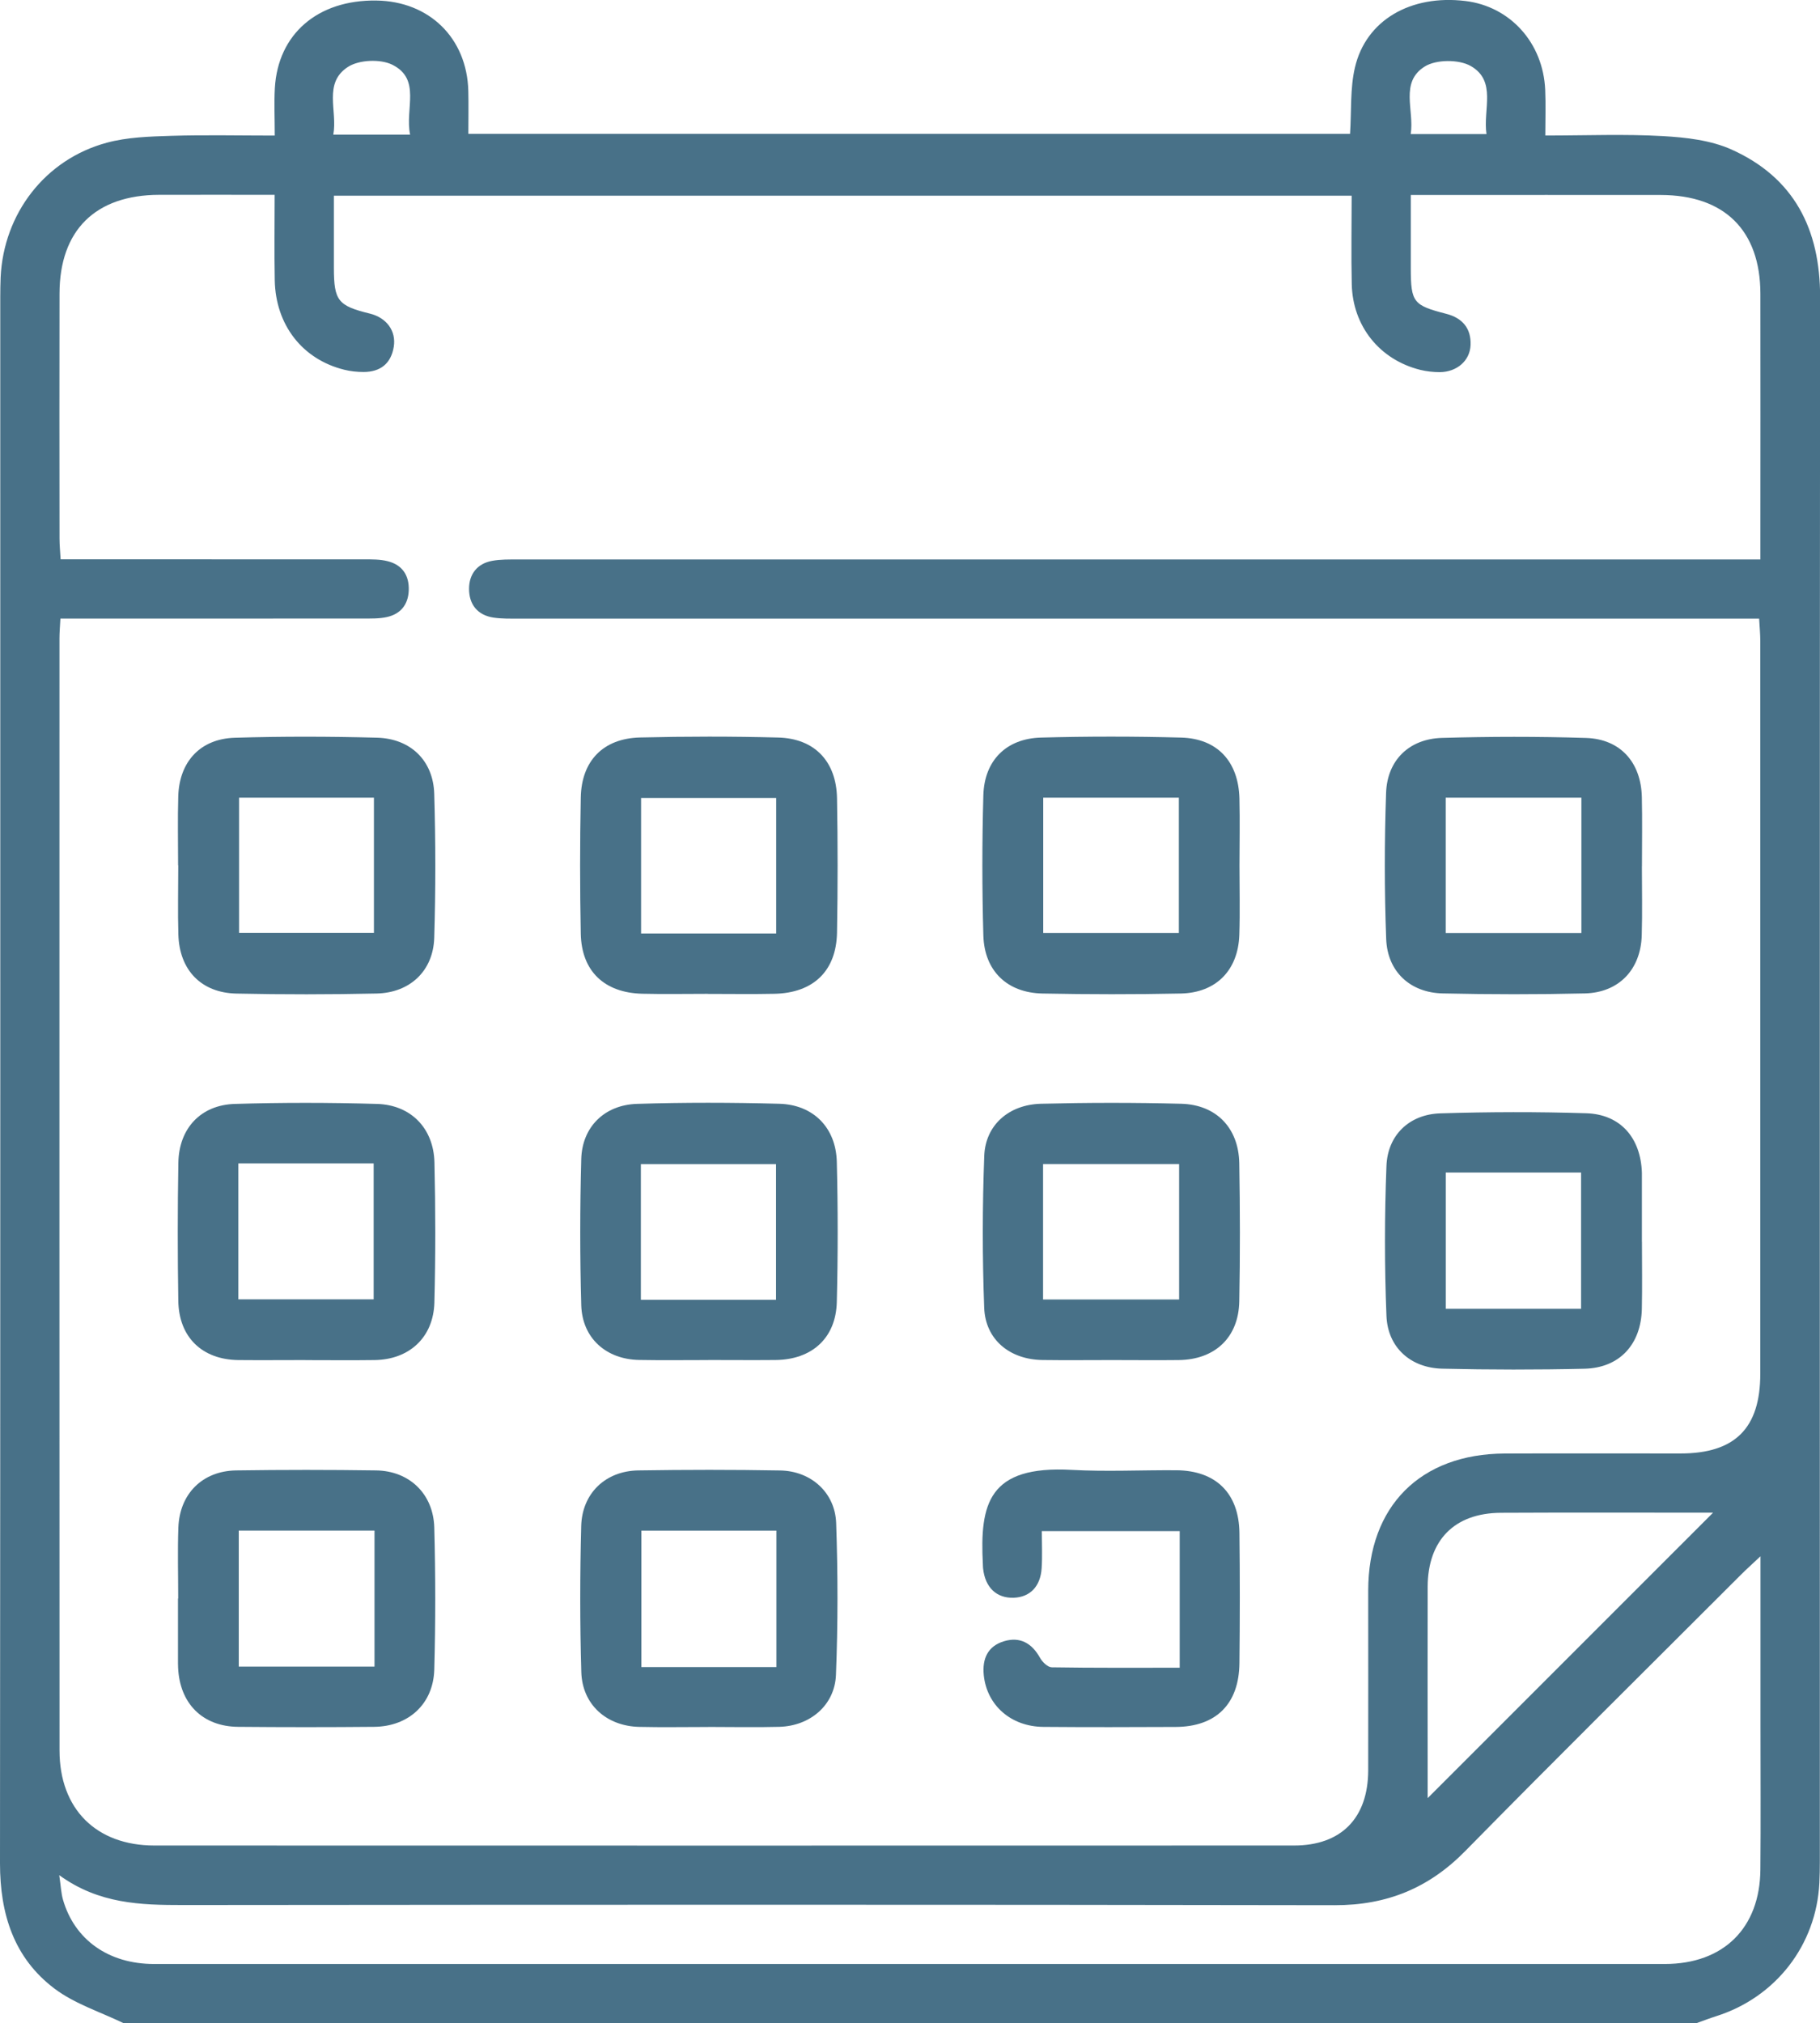 <svg xmlns="http://www.w3.org/2000/svg" id="Lager_1" viewBox="0 0 344.99 383.42"><defs><style>      .cls-1 {        fill: #487188;      }    </style></defs><path class="cls-1" d="M321.5,383.42H23.49c-4.42-2.15-9.32-3.68-13.17-6.59C2.61,371.01,0,362.66,0,353.1.08,254.17.05,155.23.05,56.3c0-1.25.02-2.5.07-3.74.56-12.07,8.42-22.35,20.1-25.51,3.9-1.06,8.12-1.18,12.2-1.31,6.44-.2,12.88-.05,19.66-.05,0-3.32-.14-6.18.02-9.01C52.69,6.43,60.24-.05,71.32.1c10.06.13,17.2,7.13,17.45,17.13.07,2.7.01,5.41.01,8.13h167.13c.28-4.41,0-8.62.92-12.55,2.08-8.99,10.58-13.88,20.95-12.62,8.5,1.03,14.74,7.95,15.12,16.85.12,2.81.02,5.62.02,8.64,7.82,0,15.06-.3,22.27.11,4.41.25,9.11.78,13.06,2.56,11.84,5.33,16.77,15.08,16.76,27.94-.09,98.81-.05,197.61-.05,296.42,0,1.37-.02,2.75-.09,4.11-.59,11.77-8.26,21.66-19.55,25.24-1.28.41-2.53.89-3.8,1.34ZM63.29,37.04c0,4.83,0,9.29,0,13.76.01,6.17.78,7.15,6.8,8.62,3.17.77,5.04,3.28,4.55,6.3-.52,3.18-2.53,4.76-5.71,4.77-1.23,0-2.5-.13-3.69-.43-7.91-1.96-13-8.47-13.16-16.96-.1-5.3-.02-10.61-.02-16.18-7.7,0-14.8-.02-21.89,0-12.09.03-18.86,6.71-18.89,18.7-.04,15.47-.01,30.94,0,46.42,0,1.2.12,2.41.21,3.95,1.78,0,3.25,0,4.72,0,17.6,0,35.19,0,52.79.01,1.49,0,3.03-.02,4.46.34,2.79.69,4.12,2.68,4.02,5.53-.1,2.69-1.53,4.48-4.15,5.06-1.44.32-2.97.28-4.47.28-17.6.02-35.19.01-52.79.01-1.47,0-2.94,0-4.62,0-.08,1.53-.18,2.63-.18,3.74,0,70.25-.02,140.5.01,210.74,0,11.1,6.96,18.02,17.99,18.02,72.01.02,144.01.02,216.02,0,8.95,0,14.04-5.2,14.06-14.26.02-11.35,0-22.71,0-34.06.02-15.98,9.87-25.89,25.88-25.96,11.11-.05,22.21,0,33.32-.01,10.32,0,15.12-4.78,15.12-15.11.01-46.29,0-92.58,0-138.87,0-1.31-.13-2.62-.22-4.22-2,0-3.61,0-5.21,0-76.62,0-153.25,0-229.87,0-1.62,0-3.26.04-4.85-.2-3.05-.47-4.62-2.54-4.61-5.46,0-2.75,1.53-4.77,4.37-5.29,1.58-.29,3.23-.26,4.84-.26,76.75-.01,153.5,0,230.25,0,1.68,0,3.36,0,5.32,0,0-1.74,0-2.84,0-3.95,0-15.47.03-30.94,0-46.42-.03-11.99-6.8-18.68-18.89-18.7-14.48-.02-28.95,0-43.43,0h-3.95c0,4.97,0,9.44,0,13.91.01,6.44.49,7.01,6.73,8.61,3.03.78,4.74,2.74,4.6,5.94-.13,2.96-2.59,5.08-5.83,5.11-1.23,0-2.5-.14-3.7-.43-7.68-1.91-12.81-8.25-12.99-16.24-.13-5.55-.02-11.11-.02-16.77H63.29ZM333.71,294.91c-1.7,1.6-2.69,2.48-3.63,3.42-17.47,17.47-35.04,34.84-52.36,52.46-6.9,7.02-14.87,10.26-24.73,10.24-72.75-.13-145.5-.1-218.26-.03-8.08,0-15.97-.2-23.5-5.66.31,2.08.35,3.41.71,4.65,2.19,7.6,8.65,12.18,17.25,12.18,95.46.01,190.93.01,286.39,0,11.12,0,18.02-6.81,18.11-17.89.08-9.11.02-18.22.02-27.32,0-10.34,0-20.69,0-32.05ZM324.7,286.65c-12.87,0-26.54-.05-40.2.02-8.82.05-13.85,5.2-13.88,14.03-.03,11.72,0,23.44,0,35.17,0,1.77,0,3.55,0,4.87,18.18-18.18,36.39-36.38,54.09-54.08ZM77.74,25.51c-1.03-4.85,2.17-10.5-3.39-13.25-2.25-1.11-6.29-.94-8.38.41-4.76,3.07-1.96,8.32-2.79,12.84h14.56ZM267.41,25.41h14.36c-.69-4.66,1.99-10.05-2.98-12.9-2.24-1.28-6.53-1.26-8.7.08-4.81,2.98-1.97,8.31-2.68,12.81Z"></path><path class="cls-1" d="M57.89,257.73c-4.24,0-8.49.04-12.73,0-6.83-.09-11.25-4.32-11.36-11.2-.14-8.73-.14-17.47.01-26.2.11-6.5,4.24-10.95,10.7-11.14,8.98-.27,17.97-.26,26.95,0,6.42.18,10.73,4.62,10.89,11.06.21,8.85.22,17.72-.01,26.57-.18,6.62-4.76,10.82-11.34,10.91-4.37.06-8.74.01-13.1.01ZM45.18,220.46v25.76h25.65v-25.76h-25.65Z"></path><path class="cls-1" d="M210.7,257.73c-4.37,0-8.74.05-13.1-.01-6.19-.09-10.81-3.85-11.04-9.89-.36-9.59-.35-19.21.01-28.8.22-5.82,4.65-9.71,10.74-9.87,8.85-.22,17.72-.23,26.58,0,6.66.17,10.9,4.59,11.02,11.26.15,8.73.17,17.47,0,26.2-.13,6.84-4.62,11.03-11.48,11.11-4.24.05-8.49,0-12.73,0ZM223.51,220.59h-25.79v25.66h25.79v-25.66Z"></path><path class="cls-1" d="M134.27,257.73c-4.37,0-8.74.06-13.1-.02-6.28-.11-10.81-4.14-10.99-10.38-.26-9.22-.25-18.46,0-27.69.16-6.07,4.39-10.27,10.57-10.46,8.98-.28,17.97-.26,26.95-.02,6.47.17,10.76,4.53,10.92,11,.22,8.85.22,17.72,0,26.57-.17,6.83-4.71,10.92-11.62,10.99-4.24.04-8.49,0-12.73,0ZM147.1,246.3v-25.7h-25.62v25.7h25.62Z"></path><path class="cls-1" d="M33.76,163.98c0-4.37-.1-8.74.03-13.1.2-6.55,4.18-10.88,10.72-11.08,8.98-.27,17.97-.25,26.95-.01,6.37.17,10.66,4.34,10.85,10.62.27,9.1.28,18.22,0,27.32-.2,6.26-4.6,10.4-10.92,10.54-8.85.19-17.72.2-26.57.01-6.69-.14-10.82-4.46-11.01-11.19-.13-4.36-.02-8.73-.02-13.1ZM45.32,151.15v25.63h25.56v-25.63h-25.56Z"></path><path class="cls-1" d="M134.09,188.33c-4.12,0-8.24.08-12.35-.02-7.19-.18-11.5-4.27-11.65-11.36-.17-8.6-.17-17.22,0-25.82.13-6.97,4.27-11.21,11.23-11.38,8.73-.21,17.47-.22,26.2.01,6.9.18,11.02,4.53,11.14,11.51.15,8.48.15,16.97,0,25.45-.13,7.27-4.48,11.44-11.85,11.6-4.24.09-8.48.02-12.73.02ZM147.13,176.89v-25.68h-25.61v25.68h25.61Z"></path><path class="cls-1" d="M311.23,164.14c0,4.37.1,8.74-.03,13.1-.18,6.47-4.32,10.86-10.79,11.01-8.98.21-17.97.2-26.95,0-6.15-.14-10.47-4.13-10.7-10.31-.35-9.22-.34-18.46-.02-27.68.21-6.21,4.38-10.25,10.59-10.43,9.1-.26,18.22-.28,27.32.01,6.51.21,10.42,4.63,10.57,11.21.1,4.36.02,8.73.02,13.1ZM274.04,151.15v25.66h25.72v-25.66h-25.72Z"></path><path class="cls-1" d="M311.24,235.32c0,4.24.07,8.49-.02,12.72-.15,6.74-4.24,11.18-10.88,11.33-8.98.21-17.97.2-26.95-.01-6.01-.14-10.34-4.02-10.58-10-.38-9.46-.37-18.96,0-28.42.22-5.85,4.35-9.78,10.2-9.96,9.22-.29,18.47-.31,27.69-.02,6.48.21,10.31,4.66,10.53,11.26,0,.25,0,.5,0,.75,0,4.12,0,8.23,0,12.35ZM274.05,222.19v25.83h25.65v-25.83h-25.65Z"></path><path class="cls-1" d="M234.95,164.05c0,4.37.11,8.74-.03,13.1-.22,6.7-4.39,10.98-11.1,11.12-8.73.18-17.47.17-26.2,0-6.71-.13-11.03-4.28-11.22-11.01-.25-8.85-.25-17.72,0-26.57.19-6.59,4.35-10.74,10.91-10.92,8.85-.24,17.72-.24,26.57,0,6.89.18,10.89,4.56,11.06,11.56.1,4.24.02,8.48.01,12.72ZM197.75,176.8h25.71v-25.65h-25.71v25.65Z"></path><path class="cls-1" d="M33.78,302.93c0-4.48-.13-8.97.03-13.45.23-6.41,4.56-10.74,10.95-10.84,8.84-.13,17.69-.13,26.53,0,6.3.09,10.86,4.44,11.03,10.84.24,8.96.25,17.94,0,26.89-.18,6.53-4.88,10.8-11.41,10.86-8.59.08-17.19.08-25.78,0-6.75-.06-11.08-4.43-11.37-11.24-.01-.25-.02-.5-.02-.75,0-4.11,0-8.22,0-12.33.01,0,.02,0,.03,0ZM70.99,290.04h-25.73v25.78h25.73v-25.78Z"></path><path class="cls-1" d="M134.25,327.26c-4.36,0-8.72.08-13.08-.02-6.21-.14-10.81-4.24-10.98-10.4-.27-9.21-.26-18.43-.02-27.64.16-6.23,4.61-10.46,10.82-10.56,8.96-.14,17.94-.15,26.9.01,5.83.1,10.41,4.17,10.61,9.99.33,9.57.34,19.18-.04,28.75-.23,5.77-4.93,9.69-10.76,9.84-4.48.12-8.97.02-13.45.02ZM147.17,315.91v-25.86h-25.6v25.86h25.6Z"></path><path class="cls-1" d="M223.62,316.03v-25.89h-26.14c0,2.35.12,4.69-.03,7.02-.22,3.48-2.21,5.5-5.3,5.61-3.25.11-5.41-1.95-5.8-5.54-.03-.25-.03-.5-.04-.75-.61-11.58,1.08-18.81,16.85-17.94,6.59.36,13.22.02,19.84.07,7.48.06,11.85,4.36,11.94,11.86.1,8.23.09,16.47,0,24.7-.08,7.74-4.43,12.05-12.1,12.08-8.36.04-16.72.06-25.08-.01-6.16-.06-10.69-4.11-11.28-9.79-.32-3.14.77-5.52,3.83-6.44,3.02-.91,5.28.35,6.83,3.14.44.79,1.45,1.78,2.21,1.8,7.96.13,15.92.08,24.27.08Z"></path></svg>